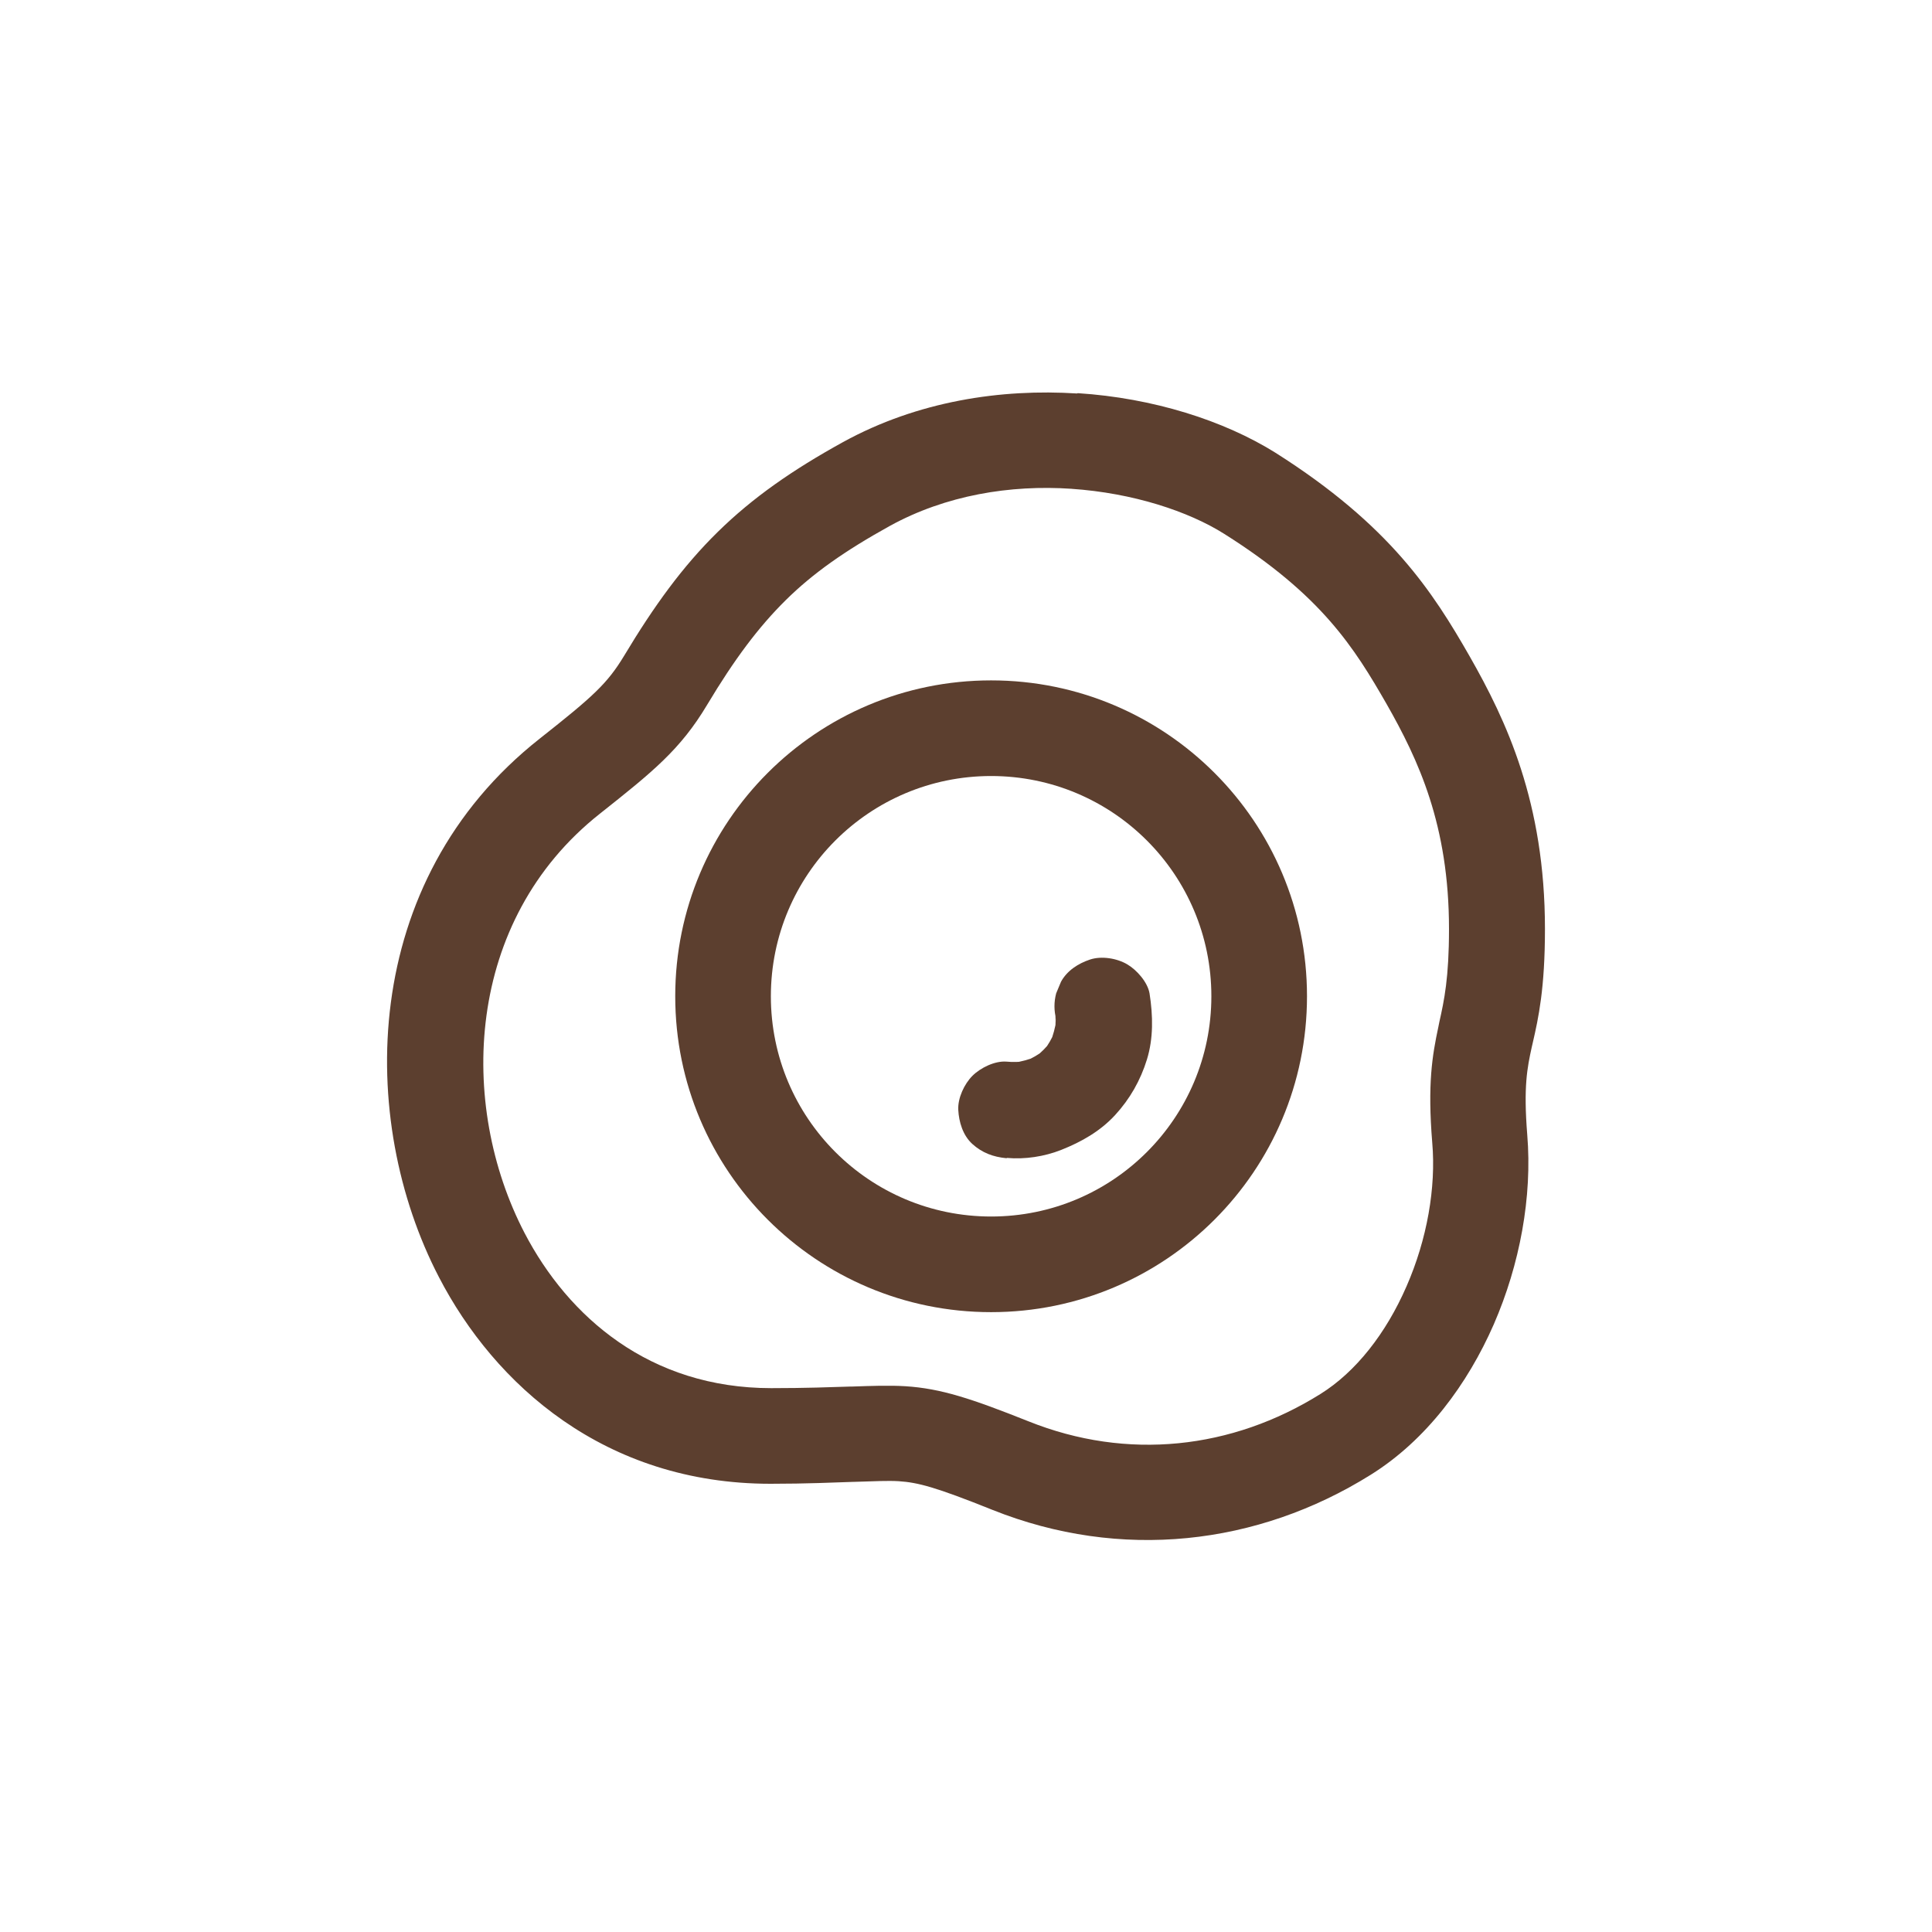 <?xml version="1.0" encoding="UTF-8"?>
<svg id="Layer_1" data-name="Layer 1" xmlns="http://www.w3.org/2000/svg" width="60" height="60" viewBox="0 0 60 60">
  <defs>
    <style>
      .cls-1 {
        fill: #5c3f2f;
        stroke-width: 0px;
      }
    </style>
  </defs>
  <path class="cls-1" d="m30.78,40.75c5.42,0,9.81-4.39,9.81-9.81s-4.39-9.81-9.81-9.81-9.81,4.39-9.81,9.81,4.39,9.81,9.81,9.81Zm0-2.97c-3.78,0-6.84-3.06-6.84-6.84s3.06-6.84,6.84-6.84,6.84,3.06,6.84,6.84-3.06,6.84-6.84,6.84Z"/>
  <path class="cls-1" d="m33.47,12.21c2.34.15,4.54.85,6.14,1.85,3.57,2.26,4.89,4.33,6.03,6.32,1.14,2,2.34,4.54,2.34,8.47,0,1.84-.2,2.76-.38,3.54l-.03.13c-.14.64-.26,1.22-.14,2.72.16,1.93-.23,4.03-1.04,5.89-.81,1.85-2.09,3.59-3.82,4.67-3.52,2.2-7.77,2.68-11.75,1.09-1.77-.71-2.31-.85-2.91-.89-.34-.02-.72,0-1.37.02h-.02c-.63.02-1.45.06-2.59.06-5.15,0-8.57-3.08-10.3-6.42-2.53-4.87-2.49-12.29,3.13-16.72,1.66-1.31,2.1-1.71,2.62-2.57.93-1.55,1.82-2.78,2.91-3.85,1.09-1.07,2.33-1.93,3.89-2.79,2.33-1.28,4.92-1.66,7.27-1.51Zm-.19,2.97c-1.91-.13-3.91.2-5.64,1.15-1.41.78-2.4,1.48-3.24,2.31-.84.83-1.59,1.83-2.44,3.25-.83,1.39-1.69,2.08-3.33,3.38-4.2,3.32-4.41,9.04-2.34,13.02,1.36,2.61,3.89,4.82,7.66,4.82,1.08,0,1.85-.03,2.48-.05h.05c.59-.02,1.12-.04,1.63-.01,1.12.07,2.07.39,3.83,1.09,3.07,1.23,6.32.87,9.07-.85,1.09-.68,2.03-1.87,2.67-3.34.64-1.46.92-3.07.8-4.46-.15-1.83,0-2.71.19-3.6l.03-.15c.15-.67.3-1.37.3-2.89,0-3.23-.95-5.25-1.94-6.99-1-1.74-2.01-3.37-5.04-5.28-1.11-.7-2.83-1.27-4.75-1.4Z"/>
  <path class="cls-1" d="m31.27,35.96c.56.05,1.16-.04,1.69-.25.63-.25,1.21-.58,1.67-1.08s.79-1.08.99-1.73.19-1.35.08-2.05c-.06-.35-.4-.73-.69-.9-.32-.19-.8-.27-1.16-.15s-.71.34-.9.69l-.15.36c-.07.27-.07.53,0,.8,0,.03.01.07.01.1l-.05-.4c.03.24.03.47,0,.71l.05-.4c-.04.25-.1.49-.2.73l.15-.36c-.09.22-.21.42-.35.61l.23-.3c-.15.19-.31.35-.5.5l.3-.23c-.19.14-.39.26-.61.35l.36-.15c-.24.1-.48.16-.73.2l.4-.05c-.2.02-.4.03-.6.01-.36-.03-.81.19-1.06.44s-.46.69-.44,1.06.14.79.44,1.06.64.4,1.06.44h0Z"/>
</svg>